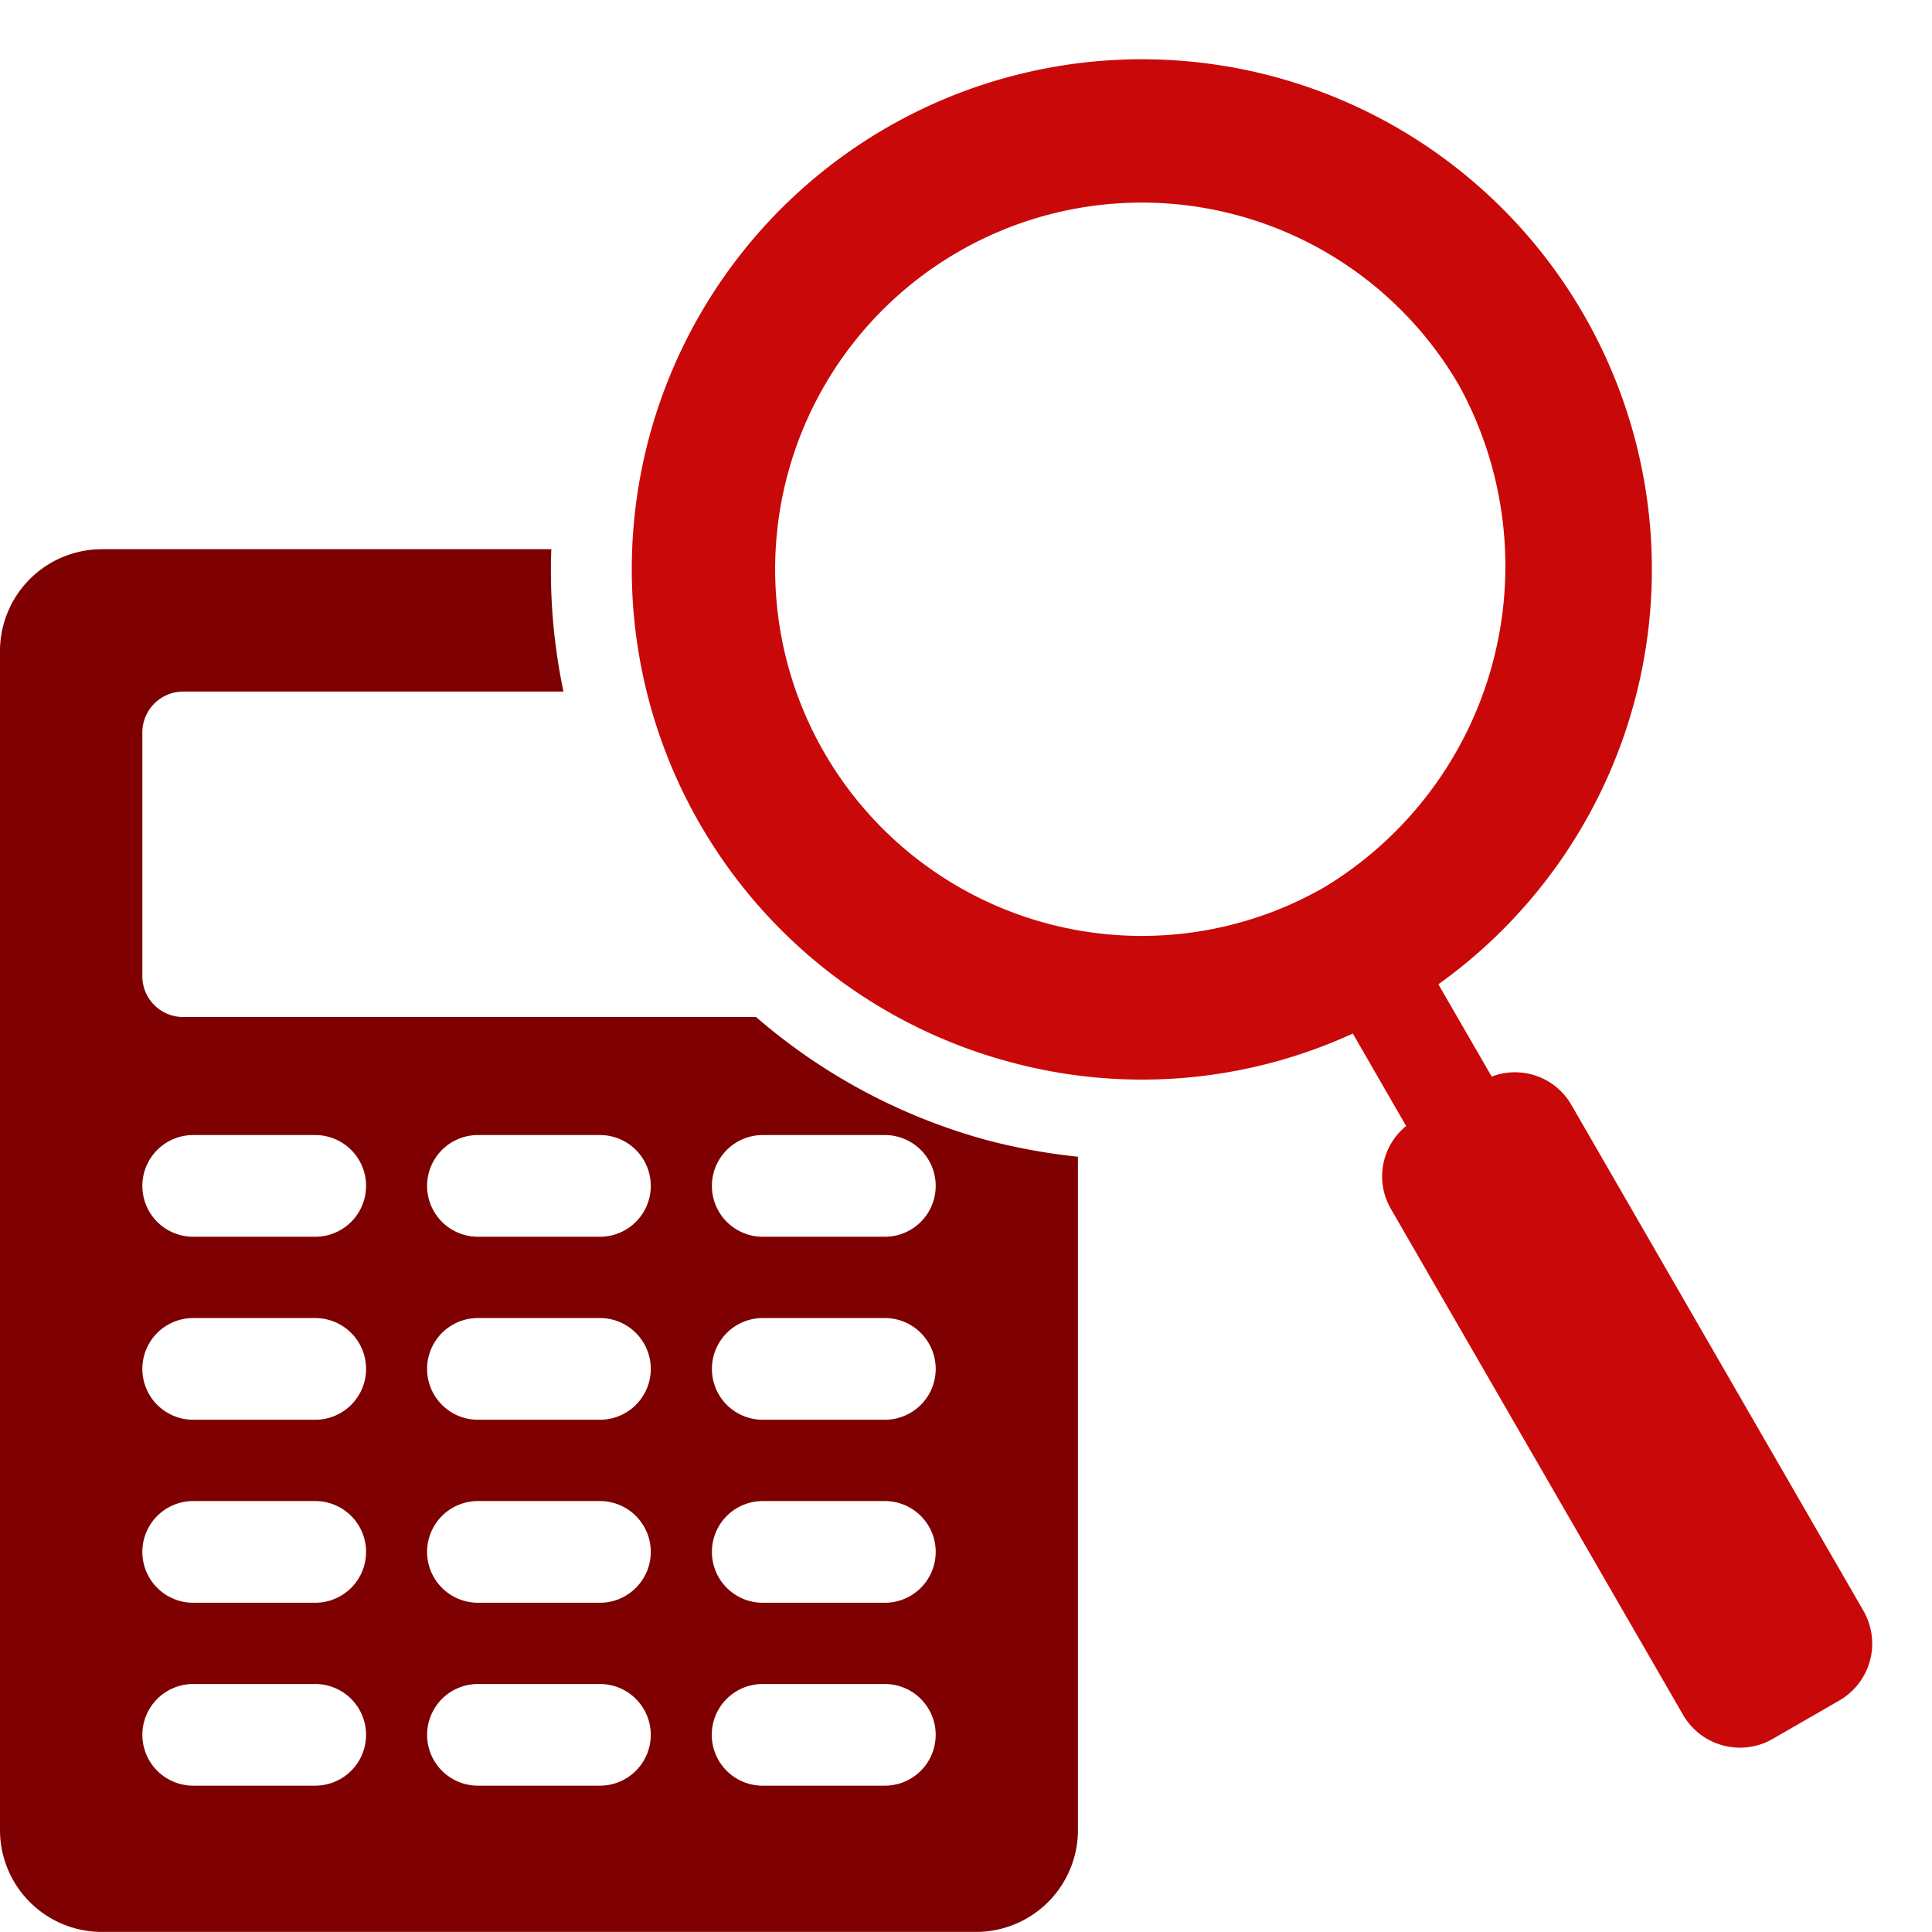 <svg xmlns="http://www.w3.org/2000/svg" xmlns:xlink="http://www.w3.org/1999/xlink" width="50" height="50" viewBox="0 0 50 50">
  <defs>
    <clipPath id="clip-path">
      <path id="パス_169692" data-name="パス 169692" d="M0,0H50V50H0Z" transform="translate(0 -1.548)" fill="none"/>
    </clipPath>
  </defs>
  <g id="マスクグループ_213" data-name="マスクグループ 213" transform="translate(0 1.548)" clip-path="url(#clip-path)">
    <path id="パス_67238" data-name="パス 67238" d="M25.59,89.422a15.241,15.241,0,0,1-6.024-3.2H4.736a1.054,1.054,0,0,1-1.052-1.051V78.859A1.058,1.058,0,0,1,4.736,77.8h9.847a15.136,15.136,0,0,1-.315-3.684H2.631A2.637,2.637,0,0,0,0,76.749v30.526A2.636,2.636,0,0,0,2.631,109.9H25.263a2.638,2.638,0,0,0,2.634-2.629V89.838a15.75,15.75,0,0,1-2.307-.416M8.158,106.115H5a1.315,1.315,0,1,1,0-2.631H8.158a1.315,1.315,0,1,1,0,2.631m0-4.734H5a1.316,1.316,0,1,1,0-2.632H8.158a1.316,1.316,0,0,1,0,2.632m0-4.736H5a1.316,1.316,0,1,1,0-2.632H8.158a1.316,1.316,0,0,1,0,2.632m0-4.736H5a1.316,1.316,0,1,1,0-2.632H8.158a1.316,1.316,0,0,1,0,2.632m7.369,14.206H12.369a1.315,1.315,0,0,1,0-2.631h3.157a1.315,1.315,0,1,1,0,2.631m0-4.734H12.369a1.316,1.316,0,0,1,0-2.632h3.157a1.316,1.316,0,1,1,0,2.632m0-4.736H12.369a1.316,1.316,0,0,1,0-2.632h3.157a1.316,1.316,0,1,1,0,2.632m0-4.736H12.369a1.316,1.316,0,0,1,0-2.632h3.157a1.316,1.316,0,1,1,0,2.632m7.37,14.206h-3.16a1.315,1.315,0,0,1,0-2.631H22.9a1.315,1.315,0,0,1,0,2.631m0-4.734h-3.16a1.316,1.316,0,0,1,0-2.632H22.9a1.316,1.316,0,0,1,0,2.632m0-4.736h-3.16a1.316,1.316,0,0,1,0-2.632H22.9a1.316,1.316,0,0,1,0,2.632m0-4.736h-3.16a1.316,1.316,0,0,1,0-2.632H22.9a1.316,1.316,0,0,1,0,2.632" transform="translate(0 -61.45)" fill="#7e0000"/>
    <path id="パス_67239" data-name="パス 67239" d="M127.525,40.143l-7.572-13.117a1.684,1.684,0,0,0-2.05-.711l-1.38-2.389a13.2,13.2,0,0,0,3.759-17.336,13.2,13.2,0,1,0-14.849,19.347,13.074,13.074,0,0,0,8.876-.736l1.38,2.394a1.676,1.676,0,0,0-.406,2.125l7.575,13.117a1.7,1.7,0,0,0,2.314.621l1.734-1a1.7,1.7,0,0,0,.618-2.317M113.587,21.406A9.489,9.489,0,1,1,117.065,8.44a9.716,9.716,0,0,1-3.477,12.965" transform="translate(-79.298 -0.001)" fill="#c90909"/>
  </g>
</svg>
